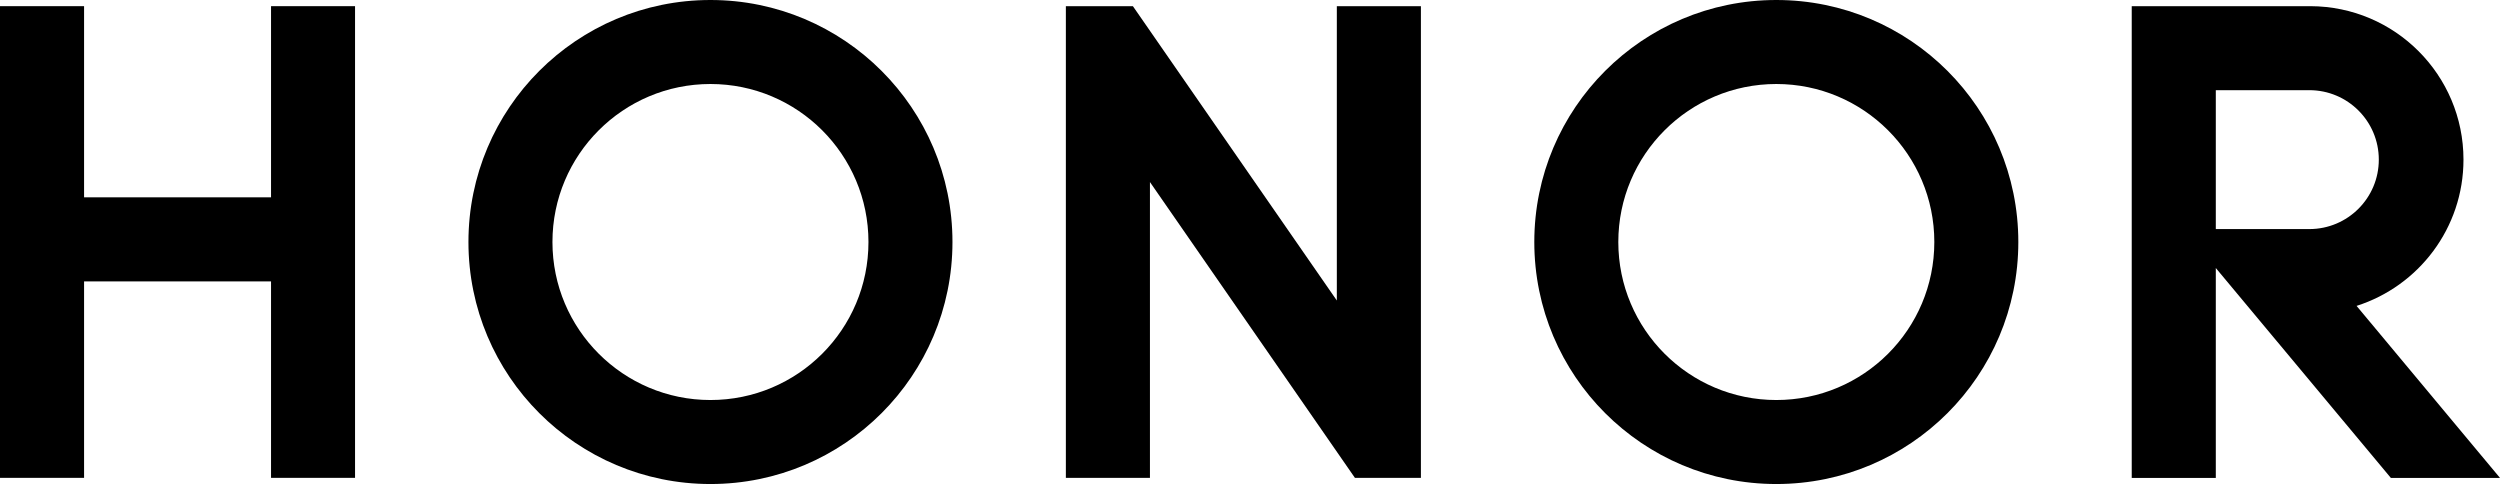 <?xml version="1.0" encoding="UTF-8"?>
<svg xmlns="http://www.w3.org/2000/svg" viewBox="0 0 340.17 65.86">
  <defs>
    <style>
      .cls-1 {
        stroke-width: 0px;
      }
    </style>
  </defs>
  <path class="cls-1" d="m96.67,0c-18.19,0-32.93,14.74-32.93,32.93s14.74,32.93,32.93,32.93,32.93-14.74,32.93-32.93S114.85,0,96.67,0Zm0,54.43c-11.87,0-21.5-9.63-21.5-21.5s9.63-21.5,21.5-21.5,21.5,9.62,21.5,21.5-9.62,21.5-21.5,21.5Z"/>
  <polygon class="cls-1" points="36.88 .84 36.88 26.85 11.44 26.85 11.44 .84 0 .84 0 65.02 11.44 65.02 11.44 38.29 36.88 38.29 36.88 65.02 48.31 65.02 48.31 .84 36.88 .84"/>
  <polygon class="cls-1" points="181.9 .84 181.9 40.89 154.15 .84 145.03 .84 145.03 65.02 156.47 65.02 156.47 24.77 184.36 65.02 193.34 65.02 193.34 .84 181.9 .84"/>
  <path class="cls-1" d="m320.66,41.62c8.43-2.69,14.54-10.58,14.54-19.9,0-11.51-9.32-20.85-20.83-20.88h0s-24.31,0-24.31,0v64.19h11.44v-28.56l23.82,28.56h14.85l-19.51-23.4Zm-19.16-10.45V12.27h12.73c5.22,0,9.45,4.23,9.45,9.45s-4.23,9.45-9.45,9.45h-12.73Z"/>
  <path class="cls-1" d="m241.7,0c-18.19,0-32.93,14.74-32.93,32.93s14.74,32.93,32.93,32.93,32.93-14.74,32.93-32.93S259.89,0,241.7,0Zm0,54.43c-11.87,0-21.5-9.63-21.5-21.5s9.63-21.5,21.5-21.5,21.5,9.62,21.5,21.5-9.62,21.5-21.5,21.5Z"/>
</svg>